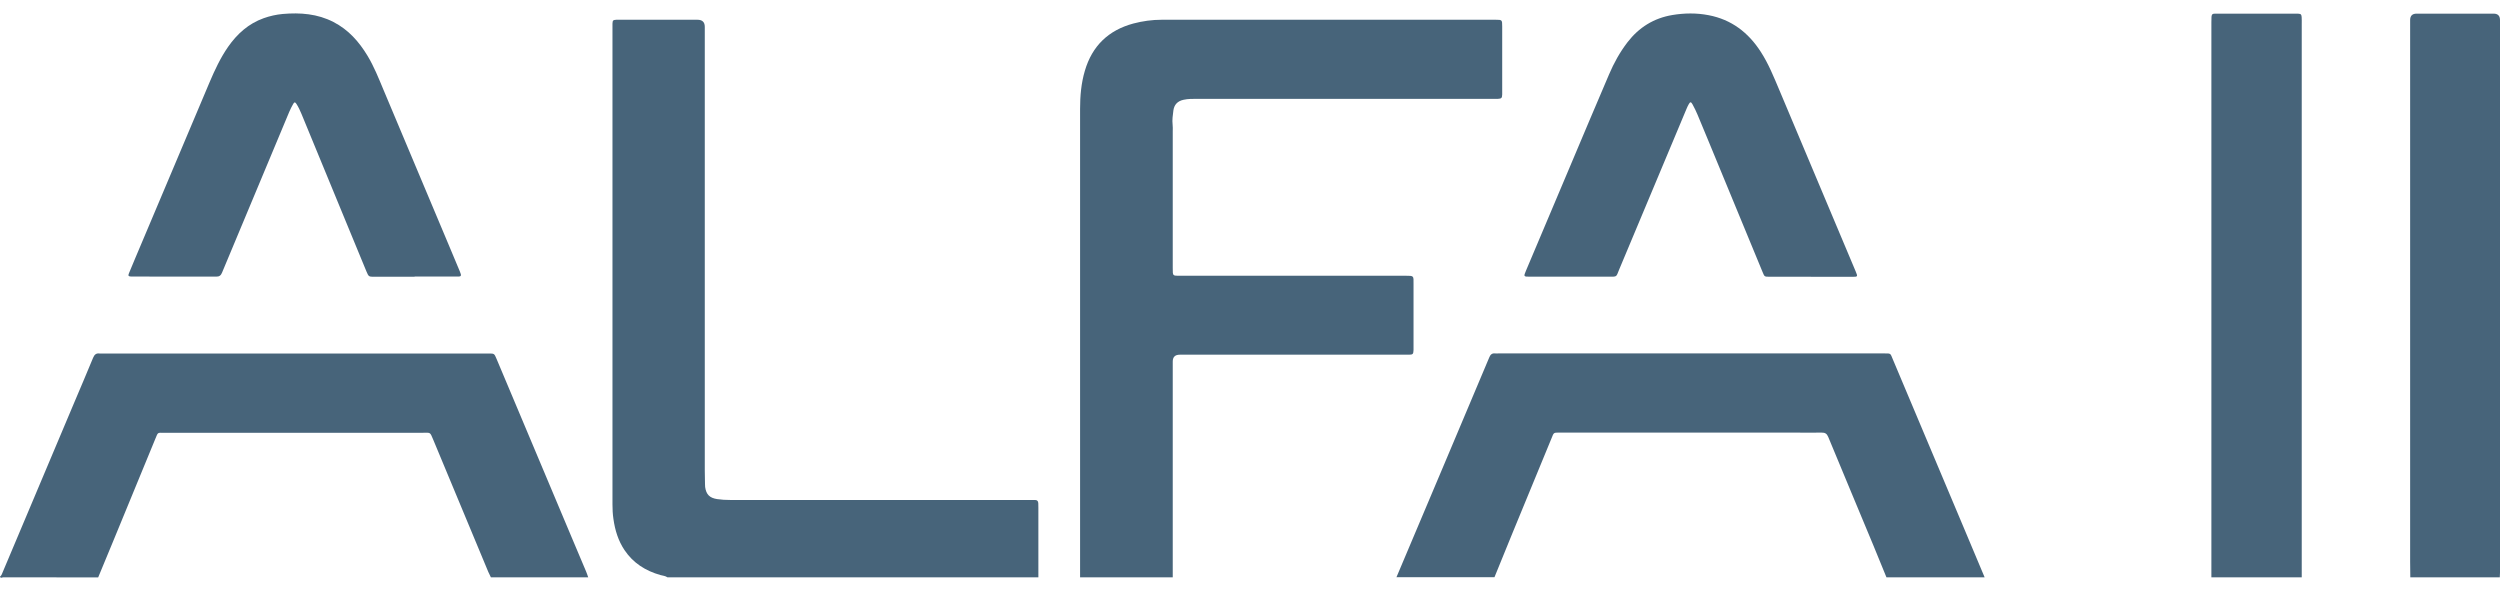 <svg width="92" height="22" viewBox="0 0 92 22" fill="none" xmlns="http://www.w3.org/2000/svg">
<path d="M39.747 21.244C39.747 19.372 39.747 17.501 39.747 15.632C39.747 11.757 39.747 7.88 39.747 4.006C39.747 3.534 39.787 3.062 39.923 2.604C40.192 1.689 40.789 1.113 41.709 0.865C42.051 0.775 42.397 0.727 42.752 0.727C46.85 0.727 50.948 0.727 55.044 0.727C55.276 0.727 55.281 0.732 55.281 0.972C55.281 1.785 55.281 2.598 55.281 3.412C55.281 3.433 55.281 3.454 55.281 3.476C55.276 3.609 55.255 3.63 55.121 3.638C55.079 3.638 55.036 3.638 54.993 3.638C51.354 3.638 47.714 3.638 44.075 3.638C43.898 3.638 43.723 3.633 43.549 3.673C43.336 3.721 43.211 3.849 43.181 4.062C43.16 4.236 43.131 4.409 43.152 4.585C43.163 4.665 43.157 4.745 43.157 4.825C43.157 6.505 43.157 8.184 43.157 9.864C43.157 10.168 43.149 10.147 43.451 10.147C46.205 10.147 48.959 10.147 51.716 10.147C52.044 10.147 52.018 10.147 52.018 10.454C52.018 11.224 52.018 11.995 52.018 12.765C52.018 12.803 52.018 12.84 52.018 12.877C52.012 13.032 51.994 13.053 51.842 13.053C51.724 13.053 51.607 13.053 51.49 13.053C48.799 13.053 46.109 13.053 43.416 13.053C43.243 13.053 43.157 13.137 43.157 13.304C43.157 15.877 43.157 18.45 43.157 21.023C43.157 21.098 43.157 21.172 43.157 21.247H39.736L39.747 21.244Z" fill="#47647A"/>
<path d="M24.56 21.244C24.483 21.191 24.39 21.186 24.304 21.162C23.758 21.007 23.302 20.722 22.982 20.244C22.75 19.898 22.632 19.509 22.574 19.098C22.547 18.919 22.539 18.738 22.539 18.557C22.539 12.688 22.539 6.819 22.539 0.953C22.539 0.927 22.539 0.9 22.539 0.873C22.544 0.751 22.56 0.735 22.678 0.727C22.715 0.727 22.752 0.727 22.79 0.727C23.75 0.727 24.707 0.727 25.667 0.727C25.846 0.727 25.936 0.814 25.936 0.988C25.936 6.425 25.936 11.864 25.936 17.301C25.936 17.471 25.941 17.642 25.944 17.81C25.944 17.847 25.944 17.885 25.949 17.922C25.987 18.197 26.115 18.325 26.392 18.367C26.549 18.391 26.709 18.399 26.869 18.399C29.922 18.399 32.975 18.399 36.028 18.399C36.668 18.399 37.308 18.399 37.945 18.399C37.993 18.399 38.041 18.399 38.089 18.399C38.169 18.399 38.207 18.442 38.209 18.519C38.209 18.573 38.212 18.626 38.212 18.679C38.212 19.535 38.212 20.391 38.212 21.247H24.56V21.244Z" fill="#47647A"/>
<path d="M51.388 21.245C51.98 19.845 52.572 18.445 53.164 17.043C53.713 15.744 54.26 14.448 54.806 13.15C54.849 13.046 54.908 12.993 55.022 13.006C55.06 13.011 55.097 13.006 55.134 13.006C59.862 13.006 64.587 13.006 69.314 13.006C69.597 13.006 69.557 12.987 69.661 13.235C70.533 15.302 71.402 17.371 72.274 19.437C72.527 20.04 72.781 20.642 73.034 21.245H69.421C69.261 20.856 69.103 20.466 68.944 20.08C68.389 18.744 67.829 17.411 67.277 16.075C67.226 15.955 67.16 15.918 67.037 15.92C66.707 15.926 66.376 15.92 66.045 15.92C63.173 15.92 60.302 15.92 57.43 15.92C57.158 15.92 57.188 15.904 57.092 16.139C56.609 17.309 56.129 18.477 55.646 19.648C55.428 20.178 55.214 20.712 54.996 21.242H51.383L51.388 21.245Z" fill="#47647A"/>
<path d="M0.003 21.216C0.053 21.182 0.072 21.123 0.093 21.07C0.973 18.985 1.853 16.897 2.733 14.812C2.965 14.262 3.2 13.716 3.426 13.166C3.474 13.052 3.538 12.991 3.664 13.009C3.674 13.009 3.685 13.009 3.696 13.009C8.458 13.009 13.22 13.009 17.982 13.009C18.19 13.009 18.19 13.009 18.273 13.207C19.182 15.366 20.091 17.526 21 19.686C21.19 20.136 21.382 20.587 21.571 21.038C21.6 21.107 21.622 21.176 21.646 21.246H18.065C18.033 21.179 17.998 21.112 17.969 21.046C17.291 19.422 16.617 17.798 15.94 16.174C15.82 15.889 15.849 15.926 15.556 15.926C12.383 15.926 9.207 15.926 6.034 15.926C5.791 15.926 5.818 15.902 5.722 16.134C5.202 17.395 4.682 18.659 4.162 19.923C3.981 20.366 3.797 20.806 3.613 21.248C2.445 21.248 1.277 21.248 0.112 21.246C0.08 21.246 0.019 21.296 0 21.216H0.003Z" fill="#47647A"/>
<path d="M81.379 21.246C81.379 21.118 81.379 20.99 81.379 20.862C81.379 14.183 81.379 7.501 81.379 0.822C81.379 0.454 81.374 0.504 81.699 0.504C82.611 0.504 83.52 0.504 84.432 0.504C84.48 0.504 84.528 0.504 84.576 0.504C84.674 0.512 84.693 0.528 84.701 0.63C84.707 0.715 84.704 0.8 84.704 0.886C84.704 7.586 84.704 14.29 84.704 20.99C84.704 21.075 84.704 21.161 84.704 21.246H81.379Z" fill="#47647A"/>
<path d="M88.699 21.244C88.699 21.052 88.693 20.862 88.693 20.67C88.693 14.026 88.693 7.381 88.693 0.739C88.693 0.581 88.773 0.502 88.933 0.502C89.877 0.502 90.819 0.502 91.762 0.502C91.921 0.502 92 0.581 92 0.739C92 7.517 92 14.292 92 21.07C92 21.129 91.994 21.188 91.992 21.246H88.699V21.244Z" fill="#47647A"/>
<path d="M66.642 10.184C66.136 10.184 65.629 10.184 65.122 10.184C64.933 10.184 64.933 10.184 64.864 10.014C64.197 8.398 63.528 6.779 62.861 5.164C62.731 4.849 62.603 4.534 62.469 4.22C62.416 4.092 62.355 3.969 62.288 3.846C62.229 3.737 62.197 3.74 62.141 3.844C62.109 3.9 62.083 3.958 62.059 4.017C61.235 5.982 60.414 7.95 59.587 9.915C59.467 10.203 59.526 10.182 59.184 10.182C58.219 10.182 57.257 10.182 56.291 10.182C56.07 10.182 56.065 10.176 56.153 9.968C56.689 8.699 57.225 7.433 57.761 6.163C58.243 5.022 58.723 3.881 59.211 2.743C59.39 2.321 59.611 1.921 59.891 1.556C60.312 1.009 60.859 0.668 61.541 0.553C61.987 0.479 62.432 0.473 62.877 0.559C63.717 0.719 64.338 1.196 64.794 1.903C65.08 2.343 65.274 2.828 65.477 3.308C66.416 5.537 67.354 7.766 68.293 9.998C68.37 10.182 68.367 10.187 68.159 10.187C67.653 10.187 67.146 10.187 66.64 10.187L66.642 10.184Z" fill="#47647A"/>
<path d="M15.259 10.185C14.768 10.185 14.277 10.185 13.789 10.185C13.568 10.185 13.568 10.185 13.483 9.985C13.229 9.372 12.976 8.756 12.723 8.143C12.179 6.826 11.638 5.509 11.094 4.191C11.04 4.063 10.984 3.938 10.907 3.821C10.862 3.754 10.832 3.751 10.792 3.821C10.736 3.917 10.686 4.018 10.643 4.119C9.912 5.866 9.182 7.612 8.454 9.356C8.361 9.583 8.262 9.807 8.171 10.033C8.131 10.135 8.07 10.183 7.955 10.18C6.926 10.177 5.9 10.18 4.87 10.177C4.854 10.177 4.838 10.177 4.822 10.177C4.724 10.169 4.708 10.148 4.745 10.057C4.82 9.876 4.897 9.695 4.972 9.513C5.886 7.348 6.801 5.186 7.715 3.021C7.907 2.57 8.113 2.128 8.395 1.722C8.729 1.245 9.145 0.869 9.705 0.669C9.931 0.589 10.166 0.536 10.406 0.514C11.051 0.458 11.683 0.506 12.272 0.81C12.822 1.093 13.211 1.533 13.525 2.053C13.763 2.448 13.931 2.872 14.107 3.293C14.907 5.194 15.707 7.095 16.506 8.996C16.648 9.329 16.786 9.663 16.925 9.996C16.938 10.025 16.949 10.055 16.957 10.087C16.973 10.137 16.957 10.172 16.901 10.175C16.858 10.177 16.816 10.177 16.773 10.177C16.266 10.177 15.76 10.177 15.256 10.177L15.259 10.185Z" fill="#47647A"/>
</svg>
